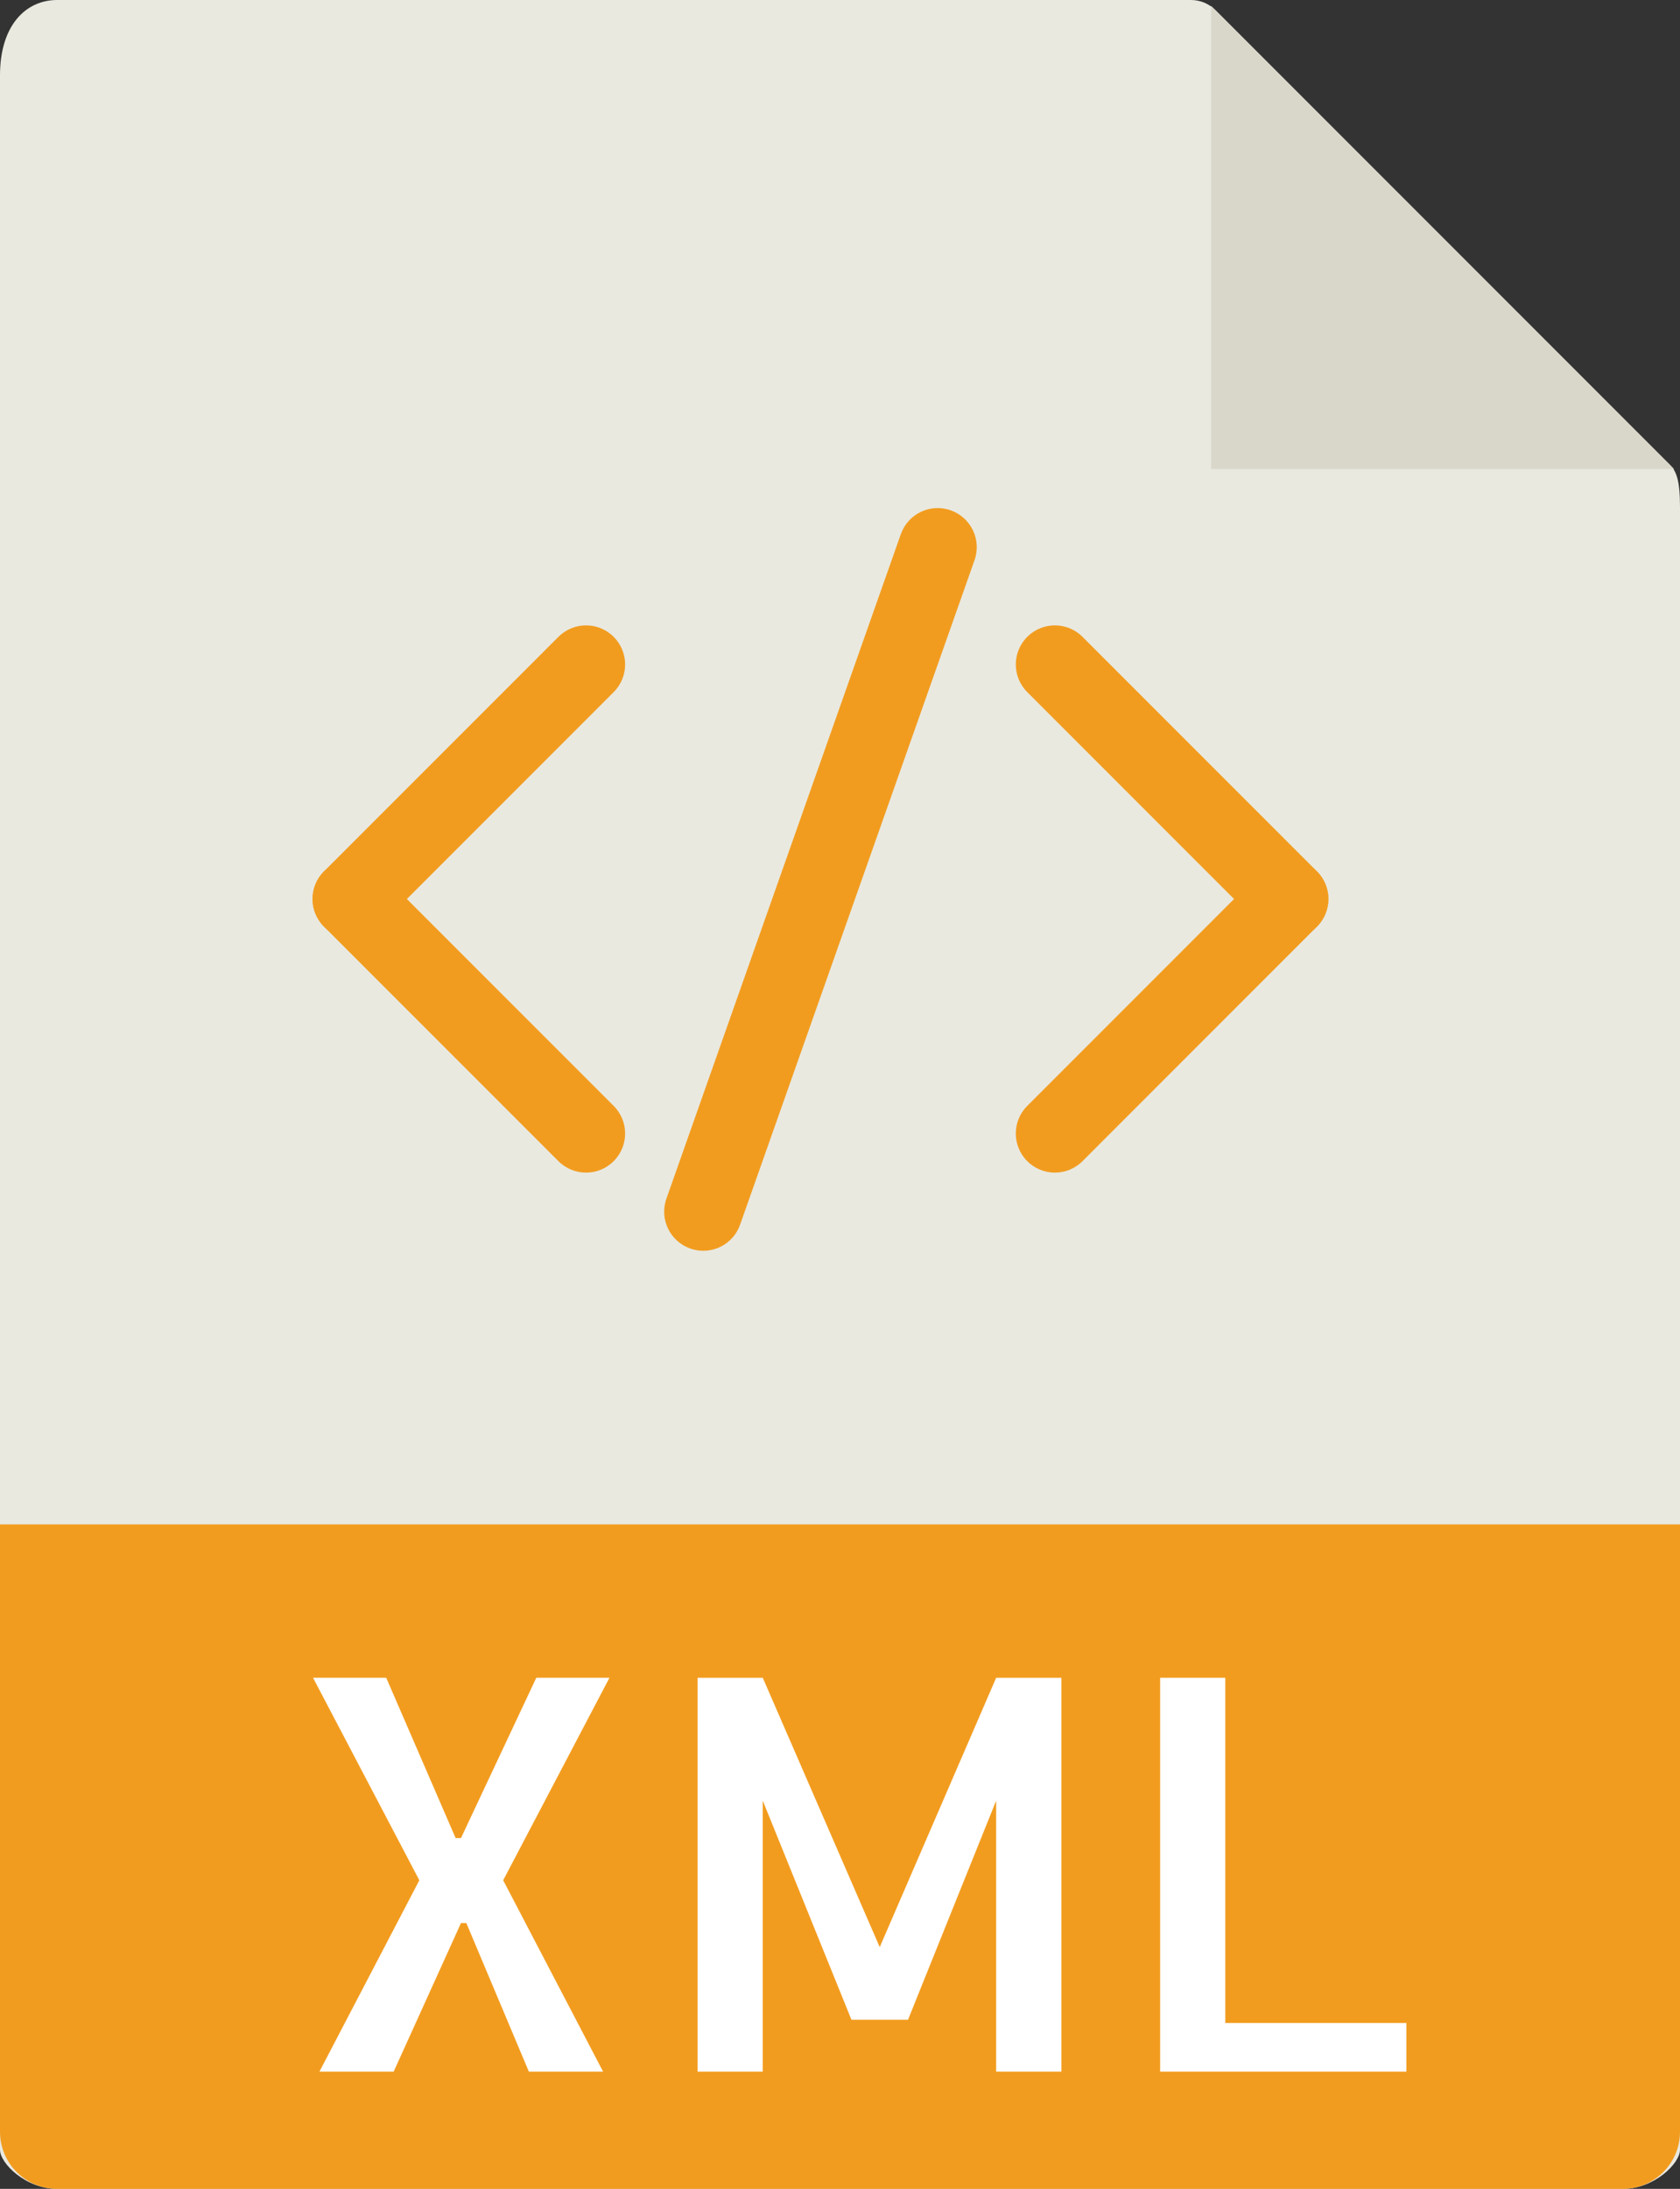 <svg width="43" height="56" viewBox="0 0 43 56" fill="none" xmlns="http://www.w3.org/2000/svg">
<rect x="0" y="0" width="43" height="56" fill="#333333" stroke="none"/>
<path d="M30.485 0H1.463C0.655 0 0 0.655 0 1.926V55C0 55.345 0.655 56 1.463 56H41.537C42.345 56 43 55.345 43 55V12.978C43 12.282 42.907 12.058 42.743 11.893L31.107 0.257C30.942 0.093 30.718 0 30.485 0Z" fill="#E9E9E0"/>
<path d="M31 0.151V12H42.849L31 0.151Z" fill="#D9D7CA"/>
<path d="M41.537 56H1.463C0.655 56 0 55.345 0 54.537V39H43V54.537C43 55.345 42.345 56 41.537 56Z" fill="#F29C1F"/>
<path d="M12.879 48.105L15.436 53H13.536L11.936 49.199H11.799L10.076 53H8.176L10.733 48.105L8.012 42.923H9.885L11.662 47.025H11.799L13.727 42.923H15.6L12.879 48.105Z" fill="white"/>
<path d="M25.497 42.924H27.166V53H25.497V46.068L23.241 51.673H21.793L19.523 46.068V53H17.855V42.924H19.523L22.517 49.815L25.497 42.924Z" fill="white"/>
<path d="M31.362 42.924V51.756H35.997V53H29.694V42.924H31.362Z" fill="white"/>
<path d="M9 24C8.744 24 8.488 23.902 8.293 23.707C7.902 23.316 7.902 22.684 8.293 22.293L14.293 16.293C14.684 15.902 15.316 15.902 15.707 16.293C16.098 16.684 16.098 17.316 15.707 17.707L9.707 23.707C9.512 23.902 9.256 24 9 24Z" fill="#F29C1F"/>
<path d="M15 30C14.744 30 14.488 29.902 14.293 29.707L8.293 23.707C7.902 23.316 7.902 22.684 8.293 22.293C8.684 21.902 9.316 21.902 9.707 22.293L15.707 28.293C16.098 28.684 16.098 29.316 15.707 29.707C15.512 29.902 15.256 30 15 30Z" fill="#F29C1F"/>
<path d="M27 30C26.744 30 26.488 29.902 26.293 29.707C25.902 29.316 25.902 28.684 26.293 28.293L32.293 22.293C32.684 21.902 33.316 21.902 33.707 22.293C34.098 22.684 34.098 23.316 33.707 23.707L27.707 29.707C27.512 29.902 27.256 30 27 30Z" fill="#F29C1F"/>
<path d="M33 24C32.744 24 32.488 23.902 32.293 23.707L26.293 17.707C25.902 17.316 25.902 16.684 26.293 16.293C26.684 15.902 27.316 15.902 27.707 16.293L33.707 22.293C34.098 22.684 34.098 23.316 33.707 23.707C33.512 23.902 33.256 24 33 24Z" fill="#F29C1F"/>
<path d="M18 32C17.89 32 17.777 31.981 17.667 31.942C17.146 31.758 16.873 31.187 17.057 30.666L23.057 13.666C23.242 13.145 23.81 12.871 24.333 13.056C24.854 13.24 25.127 13.811 24.943 14.332L18.943 31.332C18.798 31.744 18.412 32 18 32Z" fill="#F29C1F"/>
</svg>

